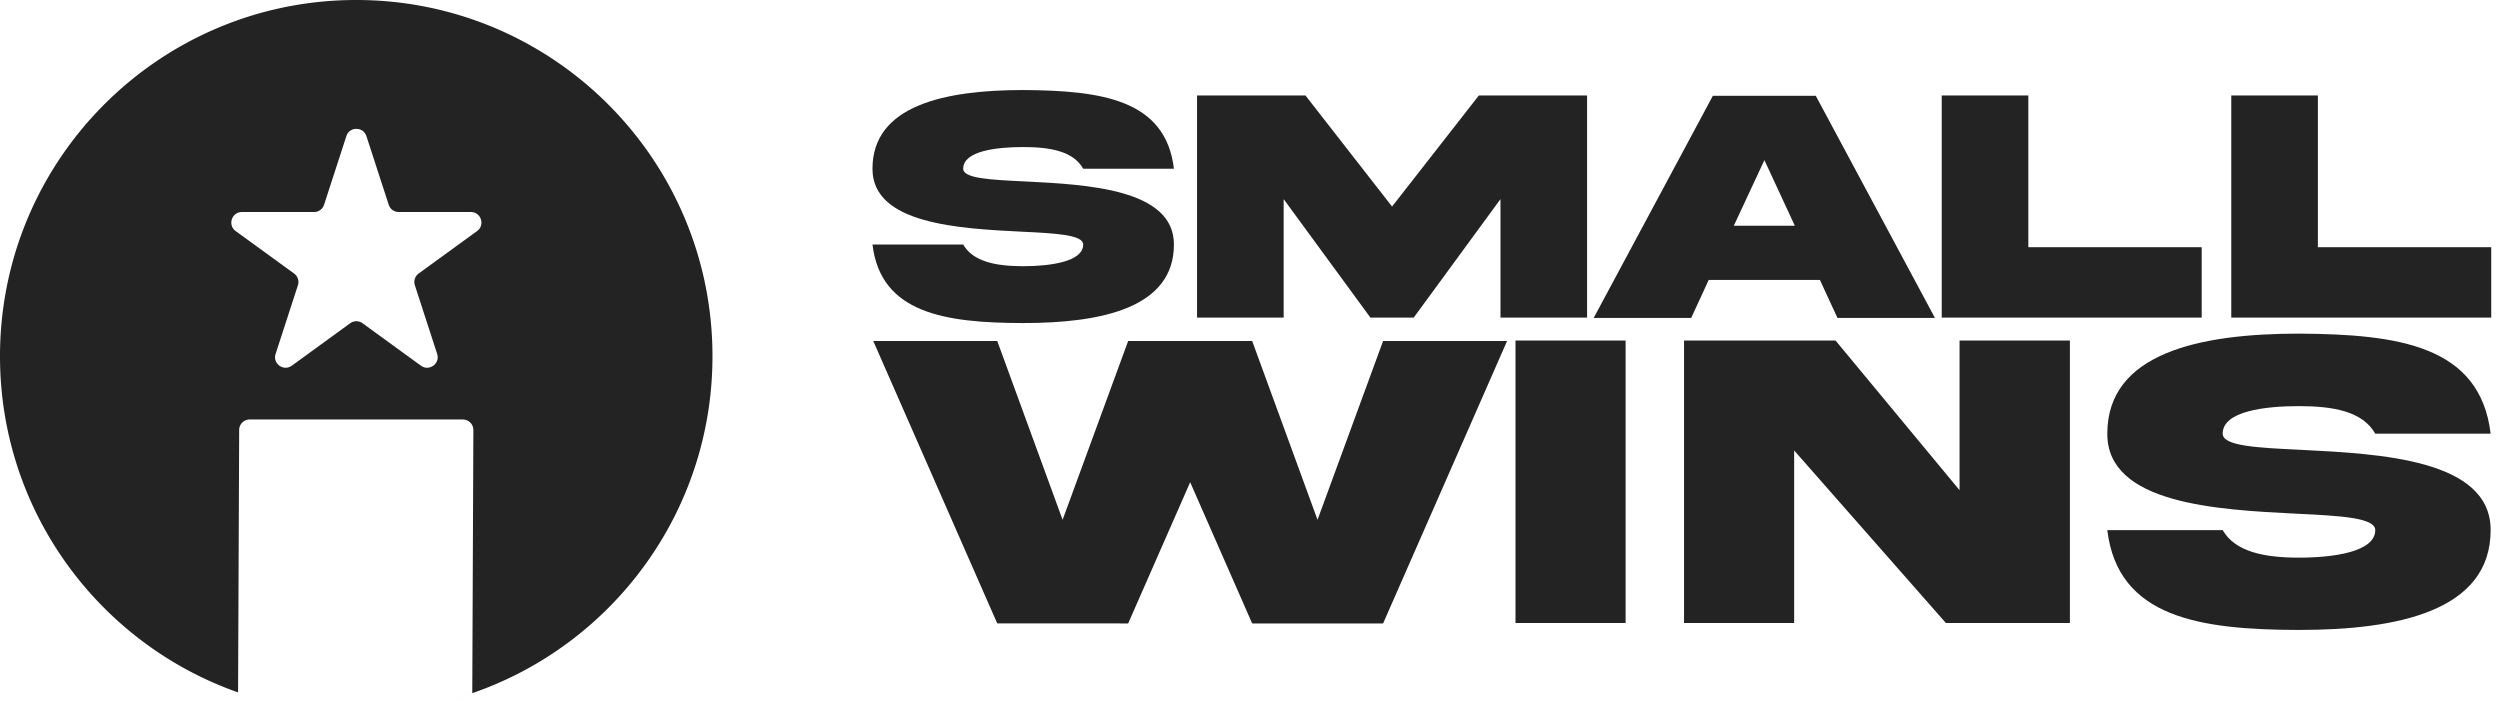 <svg xmlns="http://www.w3.org/2000/svg" width="218" height="63" fill="none"><g fill="#232323"><path fill-rule="evenodd" d="M31.064 0C13.908 0 0 13.908 0 31.064c0 13.544 8.668 25.064 20.76 29.314a31.017 31.017 0 0 0 10.303 1.75c3.543 0 6.947-.592 10.119-1.684 12.188-4.198 20.946-15.766 20.946-29.38C62.128 13.908 48.22 0 31.064 0Zm10.118 60.443.096-22.94a.918.918 0 0 0-.918-.923H21.775a.918.918 0 0 0-.919.914l-.096 22.884a31.015 31.015 0 0 0 10.304 1.75c3.542 0 6.946-.593 10.118-1.685ZM31.95 11.87c-.275-.846-1.472-.846-1.747 0l-1.945 5.985a.918.918 0 0 1-.873.634h-6.292c-.89 0-1.26 1.139-.54 1.662l5.09 3.698a.918.918 0 0 1 .334 1.027l-1.944 5.985c-.275.846.693 1.55 1.413 1.027l5.09-3.7a.918.918 0 0 1 1.08 0l5.09 3.7c.72.522 1.69-.181 1.414-1.027l-1.944-5.985a.918.918 0 0 1 .333-1.027l5.091-3.698c.72-.523.35-1.662-.54-1.662h-6.29a.918.918 0 0 1-.874-.634l-1.944-5.985Z" clip-rule="evenodd"/><path d="M83.992 14.711c0 .85 2.349.966 5.39 1.11 5.404.274 12.998.648 12.984 5.505 0 5.534-6.341 6.845-13.143 6.845-6.788-.014-12.422-.836-13.143-6.845h7.912c.864 1.498 2.868 1.887 5.231 1.887 2.349 0 5.231-.389 5.231-1.887 0-.85-2.349-.98-5.39-1.124-5.404-.274-12.998-.649-12.984-5.491 0-5.534 6.341-6.86 13.143-6.86 6.788.044 12.422.807 13.143 6.86h-7.912c-.864-1.527-2.868-1.888-5.231-1.888-2.349 0-5.231.346-5.231 1.888Zm20.391 12.984V8.327h9.454l7.551 9.684 7.566-9.684h9.439v19.368h-7.551V17.363l-7.566 10.332H119.5l-7.565-10.332v10.332h-7.552Zm49.473-13.733-2.666 5.72h5.318l-2.652-5.72ZM138.97 27.724l10.39-19.368h8.978l10.39 19.368h-8.502l-1.528-3.314H149l-1.528 3.314h-8.502Zm30.349-19.397h7.552v13.23h15.117v6.138h-22.669V8.327Zm25.248 0h7.552v13.23h15.117v6.138h-22.669V8.327Zm-79.679 37.001 5.718-15.595h10.812l-10.812 24.63h-11.417l-5.406-12.315-5.407 12.315H86.96l-10.813-24.63H86.96l5.699 15.595 5.717-15.595h10.813l5.699 15.595Zm17.263-15.632h9.603v24.63h-9.603v-24.63Zm38.723 13.048V29.696h9.621v24.63h-10.813l-13.231-15.045v15.045h-9.603v-24.63h13.213l10.813 13.048Zm22.944-4.93c0 1.082 2.987 1.228 6.853 1.412 6.873.348 16.53.824 16.512 7 0 7.037-8.063 8.705-16.713 8.705-8.632-.018-15.797-1.063-16.713-8.705h10.061c1.099 1.906 3.646 2.4 6.652 2.4 2.987 0 6.652-.494 6.652-2.4 0-1.081-2.987-1.246-6.854-1.43-6.872-.347-16.53-.824-16.511-6.981 0-7.038 8.063-8.723 16.713-8.723 8.631.054 15.797 1.026 16.713 8.723h-10.061c-1.099-1.943-3.647-2.401-6.652-2.401-2.987 0-6.652.44-6.652 2.4Z"/></g></svg>